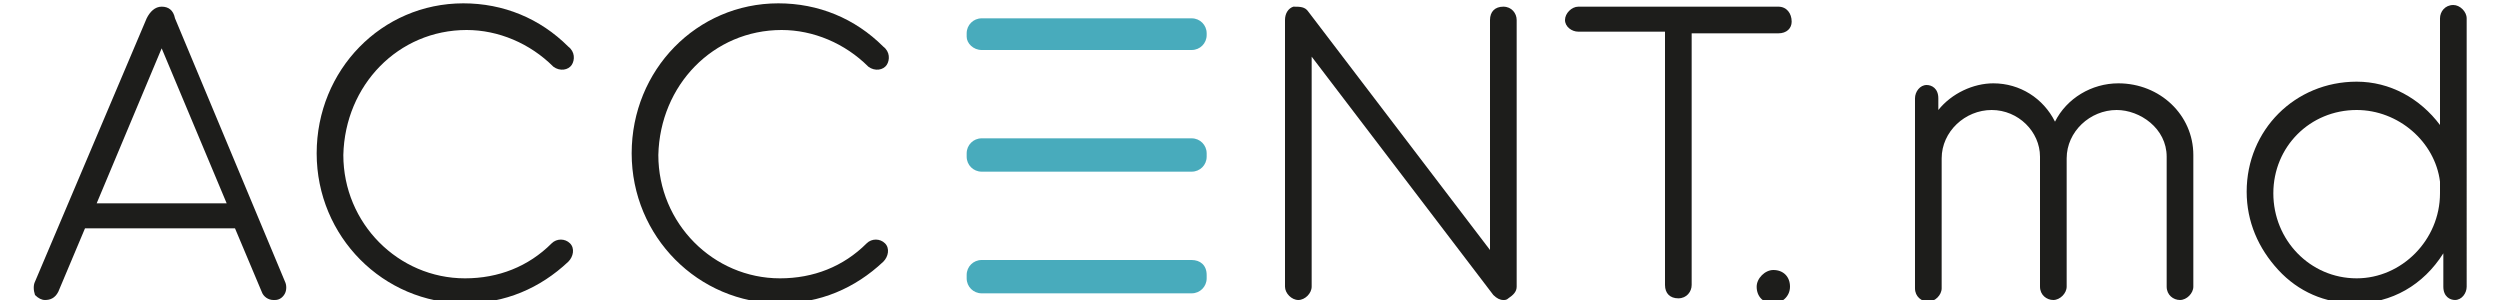 <?xml version="1.0" encoding="utf-8"?>
<!-- Generator: Adobe Illustrator 26.1.0, SVG Export Plug-In . SVG Version: 6.00 Build 0)  -->
<svg version="1.1" id="Слой_1" xmlns="http://www.w3.org/2000/svg" xmlns:xlink="http://www.w3.org/1999/xlink" x="0px" y="0px"
	 viewBox="0 0 146 18" style="enable-background:new 0 0 146 18;" xml:space="preserve" width="150px">
<style type="text/css">
	.st0{fill:#1D1D1B;}
	.st1{fill:#48ABBC;}
</style>
<path class="st0" d="M8.5,1.1C8.4,0.6,8.1,0.4,7.7,0.4C7.3,0.4,7,0.7,6.8,1.1L0.1,16.9C0,17.1,0,17.4,0.1,17.7
	C0.3,17.9,0.5,18,0.7,18c0.3,0,0.6-0.1,0.8-0.5l1.6-3.8h9l1.6,3.8c0.1,0.3,0.4,0.5,0.7,0.5c0,0,0.1,0,0.1,0h0c0.3,0,0.5-0.2,0.6-0.4
	c0.1-0.2,0.1-0.5,0-0.7L8.5,1.1z M11.6,12.2H3.8l3.9-9.3L11.6,12.2z"/>
<path class="st0" d="M26,1.8c1.9,0,3.8,0.8,5.2,2.2l0,0c0.4,0.3,0.9,0.2,1.1-0.1c0.2-0.3,0.2-0.8-0.2-1.1c-1.7-1.7-3.9-2.6-6.3-2.6
	c-4.9,0-8.8,4-8.8,9c0,5,4,9,8.9,9c2.4,0,4.5-0.9,6.2-2.5c0.3-0.3,0.4-0.8,0.1-1.1l0,0c-0.3-0.3-0.8-0.3-1.1,0l0,0
	c-1.4,1.4-3.2,2.1-5.2,2.1c-4,0-7.3-3.3-7.3-7.4C18.7,5.1,21.9,1.8,26,1.8z"/>
<path class="st0" d="M44.9,1.8c1.9,0,3.8,0.8,5.2,2.2l0,0c0.4,0.3,0.9,0.2,1.1-0.1c0.2-0.3,0.2-0.8-0.2-1.1
	c-1.7-1.7-3.9-2.6-6.3-2.6c-4.9,0-8.8,4-8.8,9c0,5,4,9,8.9,9c2.4,0,4.5-0.9,6.2-2.5c0.3-0.3,0.4-0.8,0.1-1.1l0,0
	c-0.3-0.3-0.8-0.3-1.1,0l0,0c-1.4,1.4-3.2,2.1-5.2,2.1c-4,0-7.3-3.3-7.3-7.4C37.6,5.1,40.8,1.8,44.9,1.8z"/>
<path class="st0" d="M88.2,0.4c-0.5,0-0.8,0.3-0.8,0.8V15L76.5,0.7c-0.2-0.3-0.5-0.3-0.9-0.3l0,0c-0.3,0.1-0.5,0.4-0.5,0.8v16
	c0,0.4,0.4,0.8,0.8,0.8c0.4,0,0.8-0.4,0.8-0.8V3.4l10.9,14.3l0,0c0.2,0.2,0.4,0.3,0.6,0.3c0.1,0,0.2,0,0.3-0.1
	c0.3-0.2,0.5-0.4,0.5-0.7v-16C89,0.8,88.7,0.4,88.2,0.4z"/>
<path class="st0" d="M104.7,0.4h-12c-0.4,0-0.8,0.4-0.8,0.8c0,0.4,0.4,0.7,0.8,0.7h5.2v15.2c0,0.5,0.3,0.8,0.8,0.8
	c0.5,0,0.8-0.4,0.8-0.8V2h5.2c0.5,0,0.8-0.3,0.8-0.7C105.5,0.8,105.2,0.4,104.7,0.4z"/>
<path class="st0" d="M104.4,16.2c-0.5,0-1,0.5-1,1c0,0.6,0.4,1,1,1c0.5,0,1-0.4,1-1C105.4,16.6,105,16.2,104.4,16.2z"/>
<path class="st0" d="M125.1,5c-1.6,0-3.1,0.9-3.8,2.3c-0.7-1.4-2.1-2.3-3.7-2.3c-1.2,0-2.5,0.6-3.3,1.6V5.9c0-0.6-0.4-0.8-0.7-0.8
	c-0.4,0-0.7,0.4-0.7,0.8v11.4c0,0.5,0.4,0.8,0.8,0.8c0.4,0,0.8-0.4,0.8-0.8V9.5c0-1.6,1.4-2.9,3-2.9c1.6,0,2.9,1.3,2.9,2.8v7.8
	c0,0.5,0.4,0.8,0.8,0.8c0.4,0,0.8-0.4,0.8-0.8V9.5c0-1.6,1.4-2.9,3-2.9c1.4,0,3,1.1,3,2.8v7.8c0,0.5,0.4,0.8,0.8,0.8
	c0.4,0,0.8-0.4,0.8-0.8V9.3C129.6,6.9,127.6,5,125.1,5z"/>
<path class="st0" d="M145.2,0.3c-0.5,0-0.8,0.4-0.8,0.8v6.4c-1.2-1.6-3-2.6-5-2.6c-3.7,0-6.6,2.9-6.6,6.6c0,1.8,0.7,3.4,1.9,4.7
	c1.2,1.3,2.8,2,4.6,2c2.2,0,4.1-1.1,5.3-3v2c0,0.6,0.4,0.8,0.7,0.8c0.4,0,0.7-0.4,0.7-0.8V1.1C146,0.7,145.6,0.3,145.2,0.3z
	 M144.4,11.6c0,2.8-2.3,5.1-5,5.1c-2.8,0-5-2.3-5-5.1c0-2.8,2.2-5,5-5c2.5,0,4.7,1.9,5,4.3c0,0,0,0.1,0,0.1s0,0.1,0,0.1l0,0
	C144.4,11.3,144.4,11.4,144.4,11.6z"/>
<path class="st1" d="M69.5,1.1H56.9C56.4,1.1,56,1.5,56,2v0.2C56,2.6,56.4,3,56.9,3h12.6c0.5,0,0.9-0.4,0.9-0.9V2
	C70.4,1.5,70,1.1,69.5,1.1z"/>
<path class="st1" d="M69.5,8.3H56.9c-0.5,0-0.9,0.4-0.9,0.9v0.2c0,0.5,0.4,0.9,0.9,0.9h12.6c0.5,0,0.9-0.4,0.9-0.9V9.2
	C70.4,8.7,70,8.3,69.5,8.3z"/>
<path class="st1" d="M69.5,15.6H56.9c-0.5,0-0.9,0.4-0.9,0.9v0.2c0,0.5,0.4,0.9,0.9,0.9h12.6c0.5,0,0.9-0.4,0.9-0.9v-0.2
	C70.4,15.9,70,15.6,69.5,15.6z"/>
</svg>

